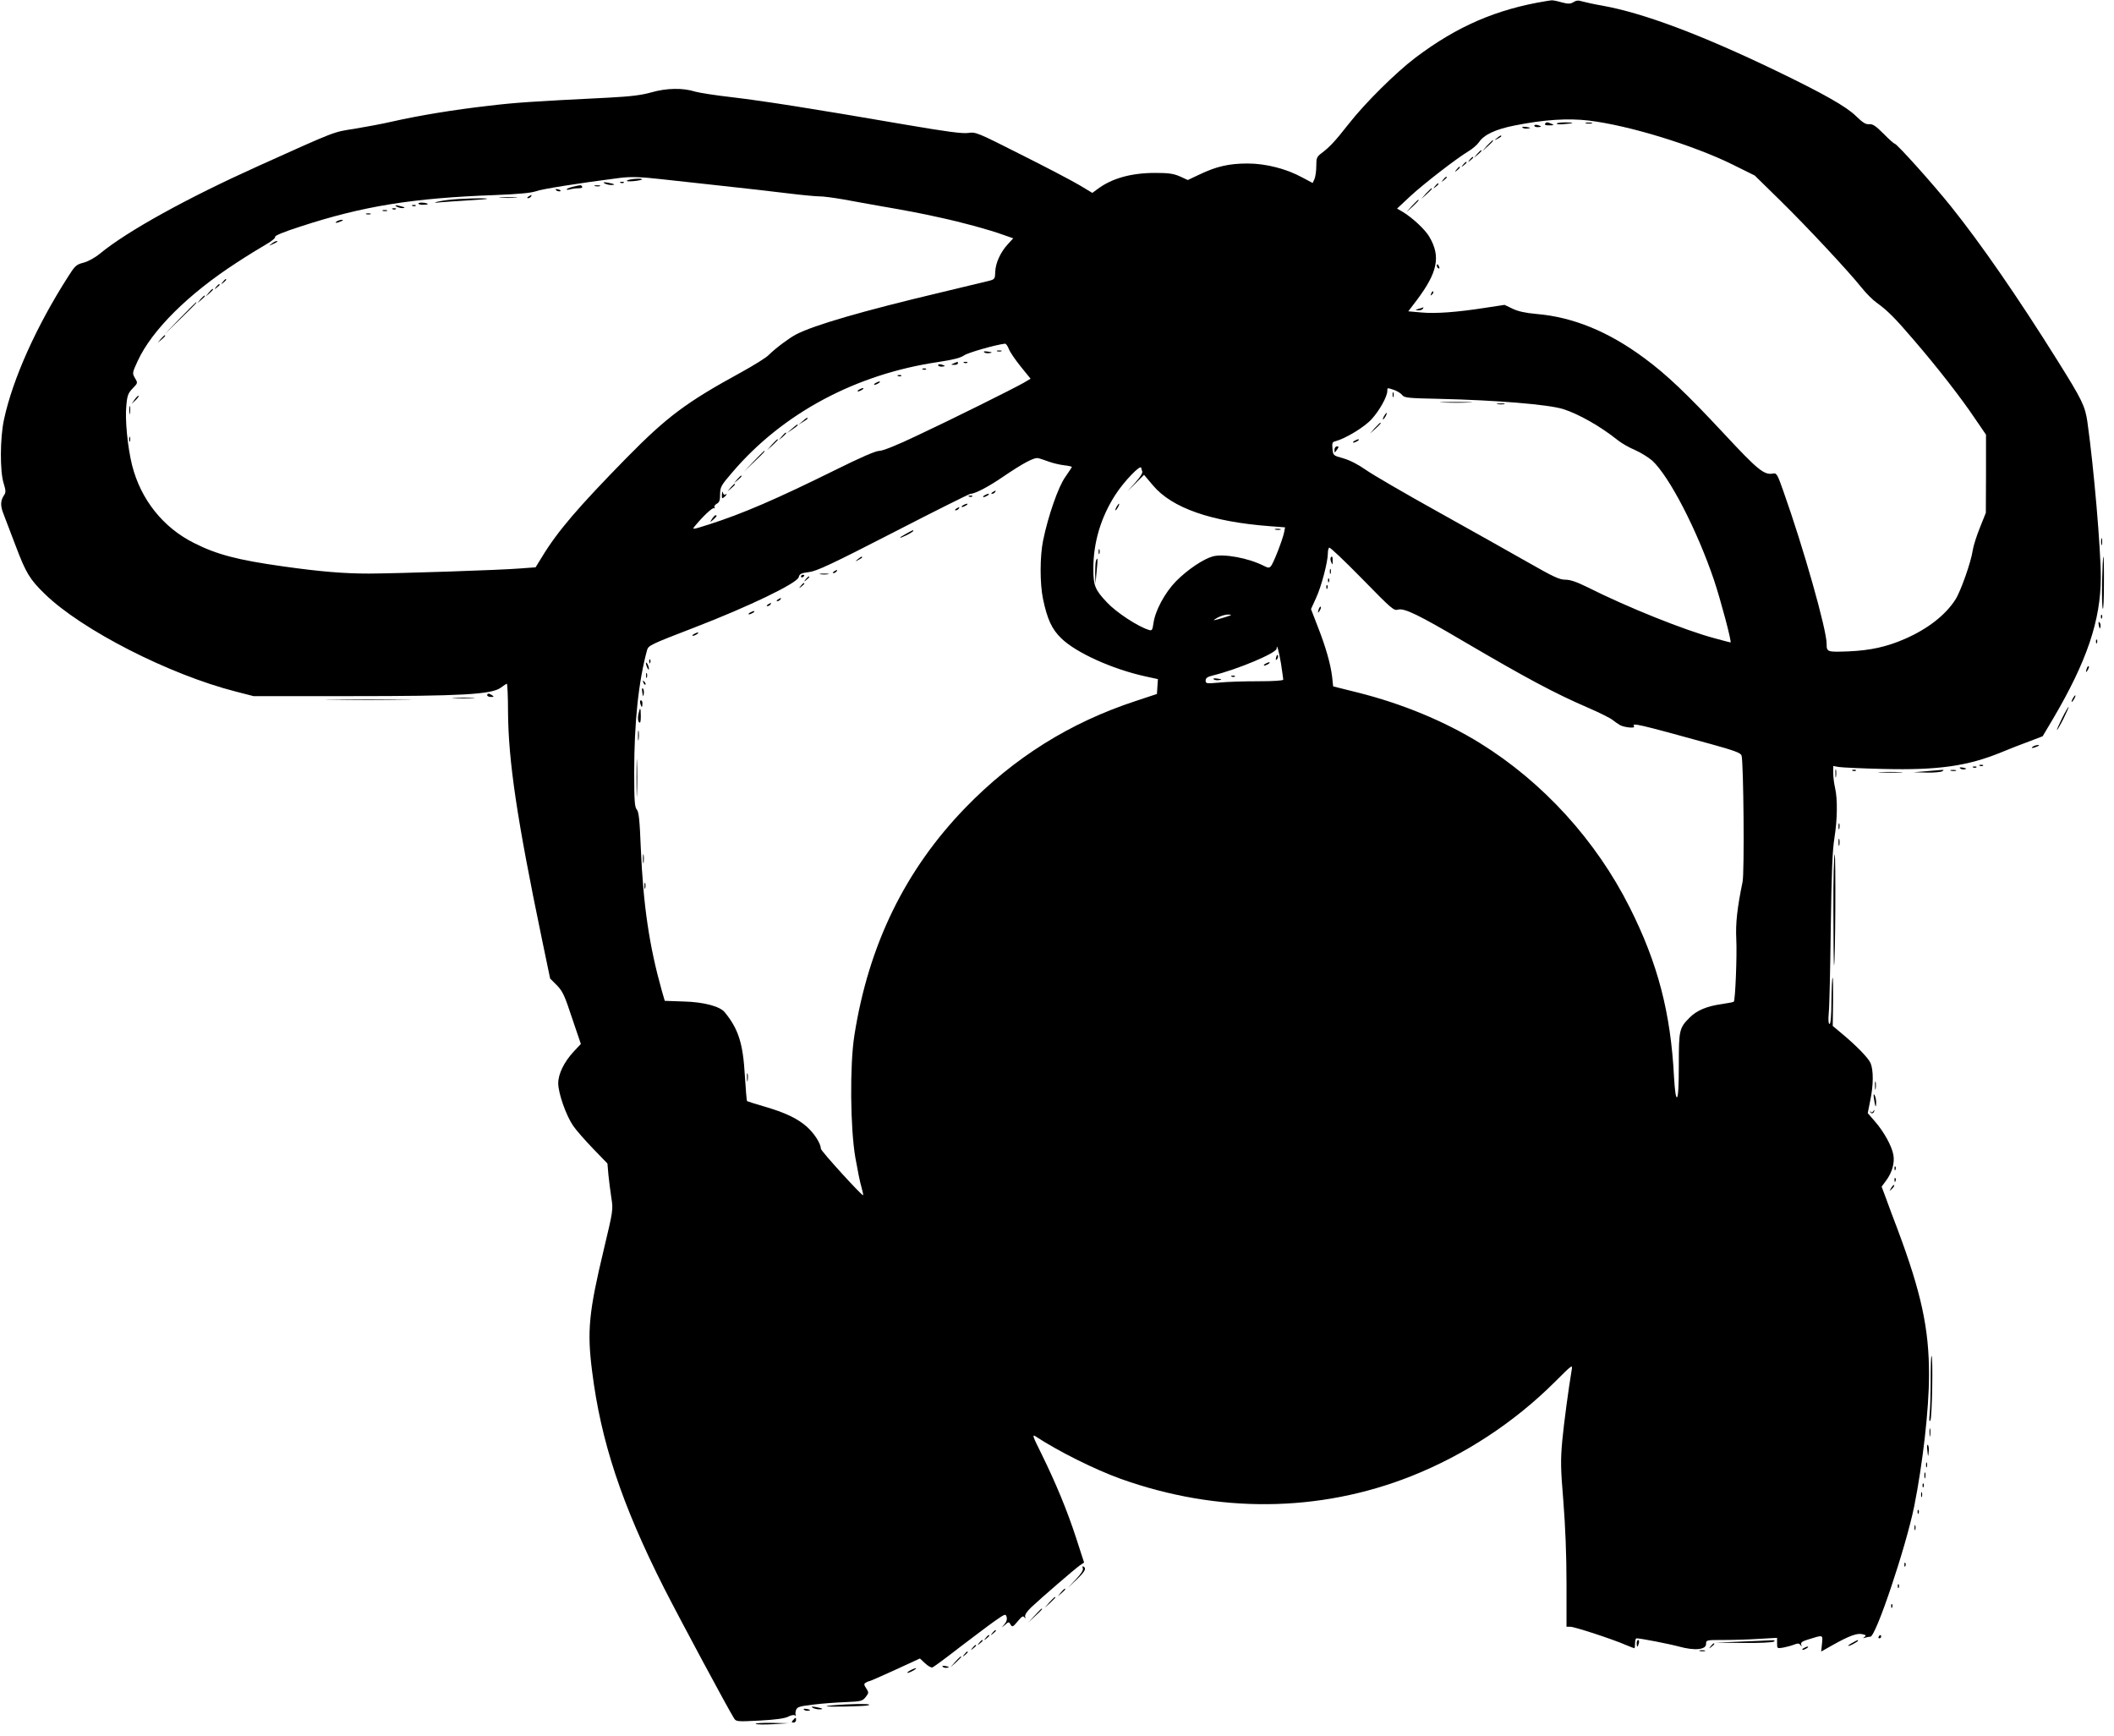  <svg version="1.0" xmlns="http://www.w3.org/2000/svg"
 width="1280pt" height="1051pt" viewBox="0 0 1280 1051"
 preserveAspectRatio="xMidYMid meet"><g transform="translate(0,1051) scale(0.1,-0.1)"
fill="#000000" stroke="none">
<path d="M9360 10503 c-300 -49 -540 -153 -792 -344 -117 -89 -302 -272 -400
-397 -87 -111 -117 -142 -167 -180 -28 -21 -31 -29 -31 -77 0 -30 -5 -65 -11
-79 l-11 -24 -62 33 c-97 53 -221 85 -333 85 -111 0 -189 -18 -289 -66 l-72
-34 -48 22 c-40 17 -68 21 -149 21 -147 0 -263 -33 -350 -98 l-31 -23 -80 48
c-44 26 -202 109 -352 184 -265 134 -274 138 -320 131 -36 -5 -132 8 -378 50
-574 99 -864 144 -1049 166 -99 11 -200 27 -225 34 -74 24 -175 22 -265 -4
-60 -17 -124 -25 -255 -32 -480 -24 -568 -30 -735 -50 -203 -23 -417 -58 -580
-95 -60 -14 -164 -33 -230 -44 -128 -20 -102 -9 -585 -227 -428 -193 -787
-391 -954 -528 -33 -27 -74 -49 -102 -56 -42 -11 -50 -18 -91 -83 -191 -298
-336 -619 -389 -867 -24 -111 -25 -313 -2 -385 13 -43 14 -55 4 -70 -24 -35
-25 -66 -4 -118 11 -28 44 -116 74 -194 61 -161 84 -200 176 -289 223 -217
753 -488 1158 -591 l105 -27 585 0 c673 0 856 10 912 51 17 13 34 24 37 24 3
0 7 -75 7 -168 2 -303 55 -655 205 -1377 l50 -240 41 -41 c35 -36 47 -62 92
-199 l53 -156 -44 -47 c-58 -63 -93 -135 -93 -191 0 -60 47 -194 90 -257 18
-27 73 -89 121 -139 l87 -90 6 -70 c4 -38 12 -101 18 -140 11 -68 10 -76 -45
-306 -92 -384 -103 -497 -72 -741 53 -425 179 -806 436 -1314 92 -181 386
-729 424 -789 12 -19 19 -20 154 -13 96 5 151 13 172 23 16 9 35 13 41 9 6 -4
9 -3 6 2 -3 5 -2 19 2 30 7 19 21 23 107 33 54 7 142 13 196 15 91 4 99 6 118
30 20 25 20 28 4 53 -14 21 -15 27 -4 34 8 5 17 9 21 9 4 0 75 31 158 69 l150
69 31 -29 c18 -17 38 -28 45 -25 8 3 80 56 161 119 82 62 178 135 215 161 63
44 67 46 73 26 4 -14 0 -29 -12 -43 l-18 -22 22 18 c20 18 22 18 32 0 10 -16
14 -15 43 20 24 29 33 35 40 25 8 -10 9 -9 5 3 -3 10 10 31 36 56 54 51 265
234 297 256 l24 16 -48 148 c-55 169 -122 330 -209 508 -54 108 -59 122 -37
108 137 -90 357 -200 515 -257 587 -210 1202 -205 1760 16 322 128 622 324
869 570 108 108 109 108 102 71 -19 -114 -46 -314 -57 -429 -10 -115 -10 -161
7 -365 12 -151 19 -328 19 -497 l0 -262 24 0 c25 0 255 -75 335 -110 26 -11
50 -20 52 -20 2 0 4 14 4 30 0 17 4 30 9 30 25 0 195 -33 258 -50 95 -26 163
-19 163 16 0 24 1 24 108 24 60 0 157 3 215 7 l107 6 0 -33 c0 -32 0 -32 38
-26 20 4 50 12 65 18 23 9 31 8 39 -3 8 -11 9 -11 4 3 -4 13 6 20 42 31 93 29
89 30 84 -25 l-5 -48 71 40 c100 56 147 73 179 65 22 -5 24 -8 12 -17 -11 -8
-10 -9 4 -4 10 3 25 6 32 6 33 0 214 539 265 788 52 260 90 590 90 798 0 281
-47 497 -191 882 -23 59 -53 141 -68 182 l-28 75 29 39 c35 49 51 105 42 154
-9 52 -57 139 -110 200 l-45 52 15 76 c20 94 20 184 2 227 -14 32 -88 108
-180 184 l-49 41 2 149 c1 81 0 145 -3 143 -3 -3 -6 -67 -7 -143 0 -87 -5
-137 -11 -137 -7 0 -9 23 -5 68 4 37 9 267 12 512 5 340 10 469 22 545 18 111
20 236 4 305 -6 25 -11 65 -11 89 l0 43 33 -6 c17 -3 140 -9 272 -12 330 -8
508 17 713 101 48 20 124 50 169 66 l81 31 63 106 c205 348 289 597 289 857 0
173 -42 663 -81 940 -14 97 -33 135 -180 370 -241 385 -464 708 -646 935 -108
135 -328 380 -341 380 -4 0 -35 27 -67 60 -48 48 -66 60 -87 58 -21 -2 -39 9
-80 49 -59 58 -197 136 -483 274 -455 219 -803 350 -1054 395 -47 8 -101 20
-119 25 -25 8 -38 7 -55 -4 -19 -11 -30 -12 -72 -1 -27 8 -54 13 -60 12 -5 0
-21 -3 -35 -5z m260 -723 c242 -29 630 -148 870 -266 l135 -67 154 -151 c166
-163 414 -429 493 -528 27 -34 68 -75 91 -91 63 -45 109 -90 226 -227 137
-159 284 -347 369 -474 l67 -98 0 -237 -1 -236 -36 -90 c-20 -49 -39 -110 -43
-135 -9 -69 -73 -250 -105 -300 -61 -95 -168 -178 -305 -238 -110 -48 -207
-70 -342 -76 -130 -5 -133 -4 -133 46 0 86 -140 581 -262 924 -35 100 -41 111
-61 107 -55 -11 -91 18 -304 247 -221 237 -343 353 -476 451 -217 161 -431
249 -654 268 -68 6 -112 16 -145 32 l-48 23 -112 -17 c-178 -28 -307 -37 -392
-29 l-79 7 51 67 c127 169 147 265 76 385 -24 42 -102 115 -162 151 l-33 19
78 73 c84 78 284 232 354 274 24 14 53 39 64 55 30 45 99 78 215 101 180 36
324 45 450 30z m-5615 -355 c72 -8 236 -26 365 -40 129 -14 307 -34 395 -45
88 -11 176 -19 195 -19 19 1 87 -8 150 -19 63 -12 156 -28 205 -37 185 -32
263 -47 375 -72 135 -29 300 -74 385 -105 l60 -21 -33 -36 c-45 -49 -74 -114
-76 -167 -1 -42 -3 -45 -36 -54 -19 -5 -152 -37 -295 -71 -468 -111 -765 -197
-875 -254 -42 -22 -125 -84 -165 -124 -16 -17 -91 -63 -165 -104 -335 -183
-450 -269 -696 -519 -295 -301 -418 -445 -511 -598 l-40 -65 -94 -7 c-122 -10
-733 -30 -914 -31 -149 0 -291 11 -524 44 -270 38 -398 71 -536 141 -188 94
-322 263 -375 470 -27 108 -44 278 -35 362 5 61 11 76 38 104 32 33 32 33 14
63 -17 30 -16 32 17 104 86 186 305 404 598 594 64 42 144 91 177 110 34 19
60 40 57 47 -3 7 52 30 152 62 378 124 681 173 1182 191 146 6 217 13 245 23
32 13 266 50 510 81 64 8 125 6 250 -8z m2103 -1027 c6 -18 39 -66 72 -107
l60 -74 -42 -25 c-73 -41 -433 -220 -642 -318 -125 -60 -211 -94 -232 -94 -22
0 -112 -39 -271 -118 -352 -174 -558 -263 -762 -328 -98 -31 -102 -32 -85 -11
51 62 108 115 117 110 6 -3 7 -1 3 5 -3 6 3 16 14 22 16 8 20 21 20 58 1 44 6
53 74 132 305 358 749 595 1247 668 91 14 135 25 156 40 24 17 193 65 248 71
6 1 16 -14 23 -31z m2333 -249 c19 -7 41 -20 49 -31 14 -17 35 -19 225 -23
346 -8 661 -34 750 -62 94 -30 225 -104 330 -188 22 -18 69 -45 105 -60 36
-16 82 -45 104 -64 104 -96 272 -421 375 -726 40 -120 108 -375 99 -375 -2 0
-44 11 -95 25 -181 48 -532 189 -770 309 -67 33 -105 46 -135 46 -36 0 -72 17
-228 106 -102 58 -347 196 -545 306 -198 110 -394 224 -435 253 -47 33 -98 59
-137 70 -61 17 -61 17 -65 58 -3 34 -1 41 17 45 63 17 177 86 221 135 47 52
94 136 94 170 0 20 -2 20 41 6z m-2091 -434 c24 -9 66 -19 92 -22 27 -3 48 -8
48 -10 0 -3 -18 -29 -39 -60 -43 -59 -105 -238 -135 -385 -20 -97 -20 -261 -1
-353 26 -125 54 -185 111 -240 89 -87 308 -186 507 -230 l78 -17 -3 -45 -3
-45 -130 -43 c-398 -131 -736 -343 -1030 -646 -364 -376 -586 -830 -672 -1379
-28 -178 -25 -559 6 -739 13 -74 29 -154 37 -179 7 -26 12 -47 10 -49 -6 -6
-256 268 -256 282 0 31 -40 93 -85 133 -57 50 -130 85 -257 122 -55 16 -102
31 -105 33 -2 3 -8 72 -13 154 -11 195 -39 283 -122 384 -29 36 -128 62 -248
65 l-115 4 -18 62 c-76 271 -112 515 -127 862 -7 174 -12 222 -25 235 -12 15
-15 52 -15 224 0 304 26 550 78 741 8 28 23 35 288 137 332 128 621 268 630
304 5 20 14 25 62 31 47 6 134 46 511 240 250 129 461 234 467 234 27 0 108
42 194 101 125 85 191 120 215 115 11 -2 40 -12 65 -21z m560 -39 c0 -2 3 -11
6 -20 4 -9 -12 -35 -42 -68 l-47 -53 50 50 50 50 54 -64 c115 -137 353 -220
707 -247 l93 -7 -6 -31 c-9 -44 -65 -189 -80 -204 -10 -12 -17 -11 -41 1 -93
48 -244 76 -311 58 -57 -16 -153 -80 -223 -151 -67 -69 -126 -178 -136 -254
-6 -42 -9 -46 -28 -40 -66 20 -197 106 -253 166 -73 77 -83 102 -83 204 0 159
45 310 132 446 52 82 158 192 158 164z m1556 -857 c37 10 126 -33 397 -193
375 -220 552 -315 752 -401 72 -31 139 -65 150 -75 11 -9 31 -23 45 -31 27
-14 92 -20 84 -8 -15 25 13 18 468 -107 144 -40 178 -53 183 -69 12 -42 18
-709 6 -765 -32 -155 -43 -250 -38 -347 5 -97 -6 -370 -15 -378 -2 -3 -36 -9
-75 -15 -87 -12 -149 -38 -191 -80 -64 -64 -67 -75 -67 -287 0 -131 -4 -194
-11 -197 -7 -3 -13 37 -18 122 -20 390 -98 689 -268 1027 -204 406 -524 758
-906 995 -217 134 -472 239 -738 306 l-152 38 -6 57 c-9 77 -39 183 -88 307
l-40 104 30 66 c32 68 72 220 72 271 0 15 3 31 8 35 4 5 93 -80 198 -187 183
-187 193 -196 220 -188z m-1045 -45 c-78 -24 -87 -25 -51 -5 19 11 49 20 65
20 27 -1 26 -2 -14 -15z m335 -280 c7 -49 14 -93 14 -99 0 -6 -57 -10 -152
-10 -84 0 -190 -3 -235 -8 -79 -7 -83 -6 -83 12 0 15 10 23 43 31 148 36 387
136 387 163 0 33 13 -12 26 -89z"/>
<path d="M9355 9760 c-4 -6 7 -10 27 -9 27 0 30 2 13 9 -27 12 -33 12 -40 0z"/>
<path d="M9426 9762 c-2 -4 14 -6 37 -4 68 5 76 10 20 11 -28 0 -54 -2 -57 -7z"/>
<path d="M9603 9763 c9 -2 25 -2 35 0 9 3 1 5 -18 5 -19 0 -27 -2 -17 -5z"/>
<path d="M9290 9749 c0 -5 9 -9 20 -9 11 0 20 2 20 4 0 2 -9 6 -20 9 -11 3
-20 1 -20 -4z"/>
<path d="M9219 9737 c5 -5 19 -7 32 -5 20 3 19 5 -9 9 -20 3 -29 2 -23 -4z"/>
<path d="M9064 9674 c-18 -14 -18 -15 4 -4 12 6 22 13 22 15 0 8 -5 6 -26 -11z"/>
<path d="M9004 9628 l-29 -33 33 29 c30 28 37 36 29 36 -2 0 -16 -15 -33 -32z"/>
<path d="M8944 9578 l-19 -23 23 19 c21 18 27 26 19 26 -2 0 -12 -10 -23 -22z"/>
<path d="M8899 9543 c-13 -16 -12 -17 4 -4 9 7 17 15 17 17 0 8 -8 3 -21 -13z"/>
<path d="M8859 9513 c-13 -16 -12 -17 4 -4 9 7 17 15 17 17 0 8 -8 3 -21 -13z"/>
<path d="M8819 9483 c-13 -16 -12 -17 4 -4 16 13 21 21 13 21 -2 0 -10 -8 -17
-17z"/>
<path d="M8739 9423 c-13 -16 -12 -17 4 -4 9 7 17 15 17 17 0 8 -8 3 -21 -13z"/>
<path d="M8689 9383 c-13 -16 -12 -17 4 -4 9 7 17 15 17 17 0 8 -8 3 -21 -13z"/>
<path d="M8634 9338 l-29 -33 33 29 c30 28 37 36 29 36 -2 0 -16 -15 -33 -32z"/>
<path d="M8549 9263 l-34 -38 38 34 c34 33 42 41 34 41 -2 0 -19 -17 -38 -37z"/>
<path d="M8700 8901 c0 -6 4 -13 10 -16 6 -3 7 1 4 9 -7 18 -14 21 -14 7z"/>
<path d="M8666 8733 c-6 -14 -5 -15 5 -6 7 7 10 15 7 18 -3 3 -9 -2 -12 -12z"/>
<path d="M8590 8640 c-23 -7 -23 -8 -3 -9 12 -1 25 4 28 9 3 6 5 10 3 9 -2 -1
-14 -5 -28 -9z"/>
<path d="M3797 9417 c-7 -5 9 -6 36 -4 26 2 50 7 54 10 9 10 -76 4 -90 -6z"/>
<path d="M3660 9400 c8 -5 26 -10 39 -10 32 0 24 6 -19 14 -25 4 -31 3 -20 -4z"/>
<path d="M3758 9403 c7 -3 16 -2 19 1 4 3 -2 6 -13 5 -11 0 -14 -3 -6 -6z"/>
<path d="M3472 9380 c-18 -4 -36 -11 -40 -15 -4 -5 4 -5 18 -2 14 4 38 7 53 7
16 0 26 4 22 10 -7 11 -7 11 -53 0z"/>
<path d="M3603 9383 c9 -2 23 -2 30 0 6 3 -1 5 -18 5 -16 0 -22 -2 -12 -5z"/>
<path d="M3368 9358 c5 -5 16 -8 23 -6 8 3 3 7 -10 11 -17 4 -21 3 -13 -5z"/>
<path d="M3200 9320 c-9 -6 -10 -10 -3 -10 6 0 15 5 18 10 8 12 4 12 -15 0z"/>
<path d="M3033 9313 c26 -2 67 -2 90 0 23 2 2 3 -48 3 -49 0 -68 -1 -42 -3z"/>
<path d="M2711 9299 c-34 -4 -68 -11 -75 -14 -6 -3 7 -3 29 0 22 2 94 7 160
11 66 4 122 8 124 10 8 7 -173 2 -238 -7z"/>
<path d="M2534 9279 c-3 -5 9 -9 25 -9 17 0 31 2 31 4 0 8 -51 13 -56 5z"/>
<path d="M2400 9260 c8 -5 24 -10 34 -10 26 0 18 6 -19 14 -22 5 -26 4 -15 -4z"/>
<path d="M2498 9263 c7 -3 16 -2 19 1 4 3 -2 6 -13 5 -11 0 -14 -3 -6 -6z"/>
<path d="M2378 9243 c7 -3 16 -2 19 1 4 3 -2 6 -13 5 -11 0 -14 -3 -6 -6z"/>
<path d="M2318 9233 c6 -2 18 -2 25 0 6 3 1 5 -13 5 -14 0 -19 -2 -12 -5z"/>
<path d="M2218 9213 c6 -2 18 -2 25 0 6 3 1 5 -13 5 -14 0 -19 -2 -12 -5z"/>
<path d="M2040 9170 c-18 -12 -2 -12 25 0 13 6 15 9 5 9 -8 0 -22 -4 -30 -9z"/>
<path d="M1644 9034 c-18 -14 -18 -14 6 -3 31 14 36 19 24 19 -6 0 -19 -7 -30
-16z"/>
<path d="M1349 8803 c-13 -16 -12 -17 4 -4 16 13 21 21 13 21 -2 0 -10 -8 -17
-17z"/>
<path d="M1309 8773 c-13 -16 -12 -17 4 -4 9 7 17 15 17 17 0 8 -8 3 -21 -13z"/>
<path d="M1264 8738 l-19 -23 23 19 c12 11 22 21 22 23 0 8 -8 2 -26 -19z"/>
<path d="M1214 8698 l-19 -23 23 19 c21 18 27 26 19 26 -2 0 -12 -10 -23 -22z"/>
<path d="M1090 8583 l-95 -98 98 95 c90 88 102 100 94 100 -1 0 -45 -44 -97
-97z"/>
<path d="M974 8458 l-19 -23 23 19 c21 18 27 26 19 26 -2 0 -12 -10 -23 -22z"/>
<path d="M816 8092 l-19 -27 24 22 c12 12 21 24 18 27 -2 2 -13 -8 -23 -22z"/>
<path d="M783 8025 c0 -22 2 -30 4 -17 2 12 2 30 0 40 -3 9 -5 -1 -4 -23z"/>
<path d="M782 7850 c0 -14 2 -19 5 -12 2 6 2 18 0 25 -3 6 -5 1 -5 -13z"/>
<path d="M5959 8377 c5 -5 19 -7 32 -5 20 3 19 5 -9 9 -20 3 -29 2 -23 -4z"/>
<path d="M6038 8383 c6 -2 18 -2 25 0 6 3 1 5 -13 5 -14 0 -19 -2 -12 -5z"/>
<path d="M5775 8310 c-19 -8 -19 -9 3 -9 12 -1 22 4 22 9 0 6 -1 10 -2 9 -2 0
-12 -4 -23 -9z"/>
<path d="M5838 8313 c7 -3 16 -2 19 1 4 3 -2 6 -13 5 -11 0 -14 -3 -6 -6z"/>
<path d="M5680 8299 c0 -5 9 -9 20 -9 11 0 20 2 20 4 0 2 -9 6 -20 9 -11 3
-20 1 -20 -4z"/>
<path d="M5588 8273 c7 -3 16 -2 19 1 4 3 -2 6 -13 5 -11 0 -14 -3 -6 -6z"/>
<path d="M5438 8233 c7 -3 16 -2 19 1 4 3 -2 6 -13 5 -11 0 -14 -3 -6 -6z"/>
<path d="M5300 8190 c-8 -5 -10 -10 -5 -10 6 0 17 5 25 10 8 5 11 10 5 10 -5
0 -17 -5 -25 -10z"/>
<path d="M5200 8150 c-8 -5 -10 -10 -5 -10 6 0 17 5 25 10 8 5 11 10 5 10 -5
0 -17 -5 -25 -10z"/>
<path d="M4859 7959 l-24 -20 28 17 c15 9 27 18 27 20 0 8 -8 4 -31 -17z"/>
<path d="M4795 7914 l-30 -26 33 22 c17 12 32 23 32 26 0 7 -4 5 -35 -22z"/>
<path d="M4734 7868 l-19 -23 23 19 c12 11 22 21 22 23 0 8 -8 2 -26 -19z"/>
<path d="M4674 7818 l-29 -33 33 29 c17 17 32 31 32 33 0 8 -8 1 -36 -29z"/>
<path d="M4565 7718 l-60 -63 63 60 c58 55 67 65 59 65 -1 0 -29 -28 -62 -62z"/>
<path d="M4464 7608 l-19 -23 23 19 c21 18 27 26 19 26 -2 0 -12 -10 -23 -22z"/>
<path d="M4424 7558 l-19 -23 23 19 c21 18 27 26 19 26 -2 0 -12 -10 -23 -22z"/>
<path d="M4371 7516 c-1 -24 1 -27 14 -16 16 14 21 25 6 15 -5 -3 -12 3 -14
12 -3 11 -5 6 -6 -11z"/>
<path d="M4311 7368 c-14 -23 -14 -23 8 -4 22 20 25 26 13 26 -4 0 -13 -10
-21 -22z"/>
<path d="M8432 8120 c0 -14 2 -19 5 -12 2 6 2 18 0 25 -3 6 -5 1 -5 -13z"/>
<path d="M8738 8073 c46 -2 118 -2 160 0 42 1 5 3 -83 3 -88 0 -123 -2 -77 -3z"/>
<path d="M9068 8063 c12 -2 30 -2 40 0 9 3 -1 5 -23 4 -22 0 -30 -2 -17 -4z"/>
<path d="M8380 7990 c-6 -11 -8 -20 -6 -20 3 0 10 9 16 20 6 11 8 20 6 20 -3
0 -10 -9 -16 -20z"/>
<path d="M8324 7918 l-29 -33 33 29 c30 28 37 36 29 36 -2 0 -16 -15 -33 -32z"/>
<path d="M8200 7840 c-8 -5 -10 -10 -5 -10 6 0 17 5 25 10 8 5 11 10 5 10 -5
0 -17 -5 -25 -10z"/>
<path d="M8080 7787 c0 -11 1 -18 3 -16 1 2 8 11 15 20 9 13 9 16 -3 16 -8 0
-15 -9 -15 -20z"/>
<path d="M6010 7530 c-9 -6 -10 -10 -3 -10 6 0 15 5 18 10 8 12 4 12 -15 0z"/>
<path d="M5960 7510 c-8 -5 -10 -10 -5 -10 6 0 17 5 25 10 8 5 11 10 5 10 -5
0 -17 -5 -25 -10z"/>
<path d="M5868 7503 c7 -3 16 -2 19 1 4 3 -2 6 -13 5 -11 0 -14 -3 -6 -6z"/>
<path d="M5830 7450 c-8 -5 -10 -10 -5 -10 6 0 17 5 25 10 8 5 11 10 5 10 -5
0 -17 -5 -25 -10z"/>
<path d="M5790 7430 c-9 -6 -10 -10 -3 -10 6 0 15 5 18 10 8 12 4 12 -15 0z"/>
<path d="M5488 7279 c-21 -11 -38 -22 -38 -24 0 -3 18 4 40 15 22 11 40 23 40
25 0 7 0 7 -42 -16z"/>
<path d="M5194 7124 c-18 -14 -18 -15 4 -4 12 6 22 13 22 15 0 8 -5 6 -26 -11z"/>
<path d="M5050 7050 c-9 -6 -10 -10 -3 -10 6 0 15 5 18 10 8 12 4 12 -15 0z"/>
<path d="M4968 7033 c12 -2 32 -2 45 0 12 2 2 4 -23 4 -25 0 -35 -2 -22 -4z"/>
<path d="M4850 7019 c0 -5 5 -7 10 -4 6 3 10 8 10 11 0 2 -4 4 -10 4 -5 0 -10
-5 -10 -11z"/>
<path d="M4879 7003 c-13 -16 -12 -17 4 -4 9 7 17 15 17 17 0 8 -8 3 -21 -13z"/>
<path d="M4849 6963 c-13 -16 -12 -17 4 -4 9 7 17 15 17 17 0 8 -8 3 -21 -13z"/>
<path d="M4710 6880 c-9 -6 -10 -10 -3 -10 6 0 15 5 18 10 8 12 4 12 -15 0z"/>
<path d="M4650 6850 c-9 -6 -10 -10 -3 -10 6 0 15 5 18 10 8 12 4 12 -15 0z"/>
<path d="M4540 6800 c-8 -5 -10 -10 -5 -10 6 0 17 5 25 10 8 5 11 10 5 10 -5
0 -17 -5 -25 -10z"/>
<path d="M4200 6670 c-8 -5 -10 -10 -5 -10 6 0 17 5 25 10 8 5 11 10 5 10 -5
0 -17 -5 -25 -10z"/>
<path d="M3931 6504 c0 -11 3 -14 6 -6 3 7 2 16 -1 19 -3 4 -6 -2 -5 -13z"/>
<path d="M3911 6495 c1 -19 18 -51 18 -35 0 8 -4 22 -9 30 -5 8 -9 11 -9 5z"/>
<path d="M3912 6420 c0 -14 2 -19 5 -12 2 6 2 18 0 25 -3 6 -5 1 -5 -13z"/>
<path d="M3896 6377 c3 -10 9 -15 12 -12 3 3 0 11 -7 18 -10 9 -11 8 -5 -6z"/>
<path d="M3889 6318 c4 -28 6 -29 9 -9 2 13 0 27 -5 32 -6 6 -7 -3 -4 -23z"/>
<path d="M3877 6250 c3 -11 7 -20 9 -20 2 0 4 9 4 20 0 11 -4 20 -9 20 -5 0
-7 -9 -4 -20z"/>
<path d="M3865 6184 c-4 -22 -2 -41 4 -47 8 -8 11 3 11 36 0 56 -5 60 -15 11z"/>
<path d="M3863 6055 c0 -27 2 -38 4 -22 2 15 2 37 0 50 -2 12 -4 0 -4 -28z"/>
<path d="M3854 5800 c0 -102 2 -143 3 -92 2 50 2 134 0 185 -1 50 -3 9 -3 -93z"/>
<path d="M3893 5310 c0 -25 2 -35 4 -22 2 12 2 32 0 45 -2 12 -4 2 -4 -23z"/>
<path d="M3902 5145 c0 -16 2 -22 5 -12 2 9 2 23 0 30 -3 6 -5 -1 -5 -18z"/>
<path d="M4523 3985 c0 -22 2 -30 4 -17 2 12 2 30 0 40 -3 9 -5 -1 -4 -23z"/>
<path d="M6760 7440 c-6 -11 -8 -20 -6 -20 3 0 10 9 16 20 6 11 8 20 6 20 -3
0 -10 -9 -16 -20z"/>
<path d="M7723 7303 c9 -2 23 -2 30 0 6 3 -1 5 -18 5 -16 0 -22 -2 -12 -5z"/>
<path d="M6652 7170 c0 -14 2 -19 5 -12 2 6 2 18 0 25 -3 6 -5 1 -5 -13z"/>
<path d="M6636 7115 c-3 -9 -5 -44 -5 -78 l2 -62 7 75 c8 78 7 92 -4 65z"/>
<path d="M8057 7133 c-3 -5 -1 -17 4 -28 7 -17 8 -17 8 8 1 27 -4 34 -12 20z"/>
<path d="M8052 7050 c0 -14 2 -19 5 -12 2 6 2 18 0 25 -3 6 -5 1 -5 -13z"/>
<path d="M8041 6994 c0 -11 3 -14 6 -6 3 7 2 16 -1 19 -3 4 -6 -2 -5 -13z"/>
<path d="M8031 6954 c0 -11 3 -14 6 -6 3 7 2 16 -1 19 -3 4 -6 -2 -5 -13z"/>
<path d="M7986 6825 c-9 -26 -7 -32 5 -12 6 10 9 21 6 23 -2 3 -7 -2 -11 -11z"/>
<path d="M7727 6531 c-4 -17 -3 -21 5 -13 5 5 8 16 6 23 -3 8 -7 3 -11 -10z"/>
<path d="M7660 6490 c-8 -5 -10 -10 -5 -10 6 0 17 5 25 10 8 5 11 10 5 10 -5
0 -17 -5 -25 -10z"/>
<path d="M7458 6413 c7 -3 16 -2 19 1 4 3 -2 6 -13 5 -11 0 -14 -3 -6 -6z"/>
<path d="M7349 6397 c5 -5 19 -7 32 -5 20 3 19 5 -9 9 -20 3 -29 2 -23 -4z"/>
<path d="M12722 7230 c0 -19 2 -27 5 -17 2 9 2 25 0 35 -3 9 -5 1 -5 -18z"/>
<path d="M12728 6993 c-2 -82 0 -157 4 -168 4 -11 7 55 7 148 1 92 -1 167 -3
167 -3 0 -6 -66 -8 -147z"/>
<path d="M12721 6774 c0 -11 3 -14 6 -6 3 7 2 16 -1 19 -3 4 -6 -2 -5 -13z"/>
<path d="M12708 6723 c5 -21 7 -23 10 -9 2 10 0 22 -6 28 -6 6 -7 0 -4 -19z"/>
<path d="M12691 6624 c0 -11 3 -14 6 -6 3 7 2 16 -1 19 -3 4 -6 -2 -5 -13z"/>
<path d="M12636 6465 c-9 -26 -7 -32 5 -12 6 10 9 21 6 23 -2 3 -7 -2 -11 -11z"/>
<path d="M2950 6300 c0 -5 10 -10 23 -10 18 0 19 2 7 10 -19 13 -30 13 -30 0z"/>
<path d="M12550 6280 c-6 -11 -8 -20 -6 -20 3 0 10 9 16 20 6 11 8 20 6 20 -3
0 -10 -9 -16 -20z"/>
<path d="M2753 6283 c32 -2 81 -2 110 0 29 2 3 3 -58 3 -60 0 -84 -1 -52 -3z"/>
<path d="M2018 6273 c116 -2 308 -2 425 0 116 1 21 2 -213 2 -234 0 -329 -1
-212 -2z"/>
<path d="M12485 6160 c-19 -38 -33 -70 -30 -70 2 0 21 32 40 70 19 39 33 70
30 70 -2 0 -21 -31 -40 -70z"/>
<path d="M12310 5990 c-18 -12 -2 -12 25 0 13 6 15 9 5 9 -8 0 -22 -4 -30 -9z"/>
<path d="M11988 5873 c7 -3 16 -2 19 1 4 3 -2 6 -13 5 -11 0 -14 -3 -6 -6z"/>
<path d="M11868 5858 c6 -6 18 -8 28 -6 14 3 12 5 -9 10 -19 3 -25 2 -19 -4z"/>
<path d="M11948 5863 c7 -3 16 -2 19 1 4 3 -2 6 -13 5 -11 0 -14 -3 -6 -6z"/>
<path d="M11113 5825 c0 -22 2 -30 4 -17 2 12 2 30 0 40 -3 9 -5 -1 -4 -23z"/>
<path d="M11218 5843 c7 -3 16 -2 19 1 4 3 -2 6 -13 5 -11 0 -14 -3 -6 -6z"/>
<path d="M11660 5840 l-75 -6 80 -2 c44 -1 87 3 95 8 12 8 11 9 -5 8 -11 -1
-54 -4 -95 -8z"/>
<path d="M11813 5843 c9 -2 23 -2 30 0 6 3 -1 5 -18 5 -16 0 -22 -2 -12 -5z"/>
<path d="M11388 5833 c34 -2 88 -2 120 0 31 2 3 3 -63 3 -66 0 -92 -1 -57 -3z"/>
<path d="M11132 5505 c0 -16 2 -22 5 -12 2 9 2 23 0 30 -3 6 -5 -1 -5 -18z"/>
<path d="M11132 5410 c0 -19 2 -27 5 -17 2 9 2 25 0 35 -3 9 -5 1 -5 -18z"/>
<path d="M11101 4998 c0 -189 2 -338 4 -333 8 23 11 666 4 671 -5 3 -9 -149
-8 -338z"/>
<path d="M11353 3935 c0 -22 2 -30 4 -17 2 12 2 30 0 40 -3 9 -5 -1 -4 -23z"/>
<path d="M11347 3855 c7 -49 13 -58 13 -19 0 16 -5 36 -10 44 -6 10 -7 2 -3
-25z"/>
<path d="M11324 3780 c2 -16 20 -14 24 2 3 10 2 10 -6 -1 -7 -9 -11 -10 -15
-2 -4 7 -5 8 -3 1z"/>
<path d="M11471 3434 c0 -11 3 -14 6 -6 3 7 2 16 -1 19 -3 4 -6 -2 -5 -13z"/>
<path d="M11471 3364 c0 -11 3 -14 6 -6 3 7 2 16 -1 19 -3 4 -6 -2 -5 -13z"/>
<path d="M11451 3317 c-13 -21 -12 -21 5 -5 10 10 16 20 13 22 -3 3 -11 -5
-18 -17z"/>
<path d="M11690 2153 c0 -82 -3 -173 -6 -203 -4 -38 -3 -51 4 -41 11 15 17
391 7 391 -3 0 -5 -66 -5 -147z"/>
<path d="M11683 1835 c0 -22 2 -30 4 -17 2 12 2 30 0 40 -3 9 -5 -1 -4 -23z"/>
<path d="M11670 1727 c4 -41 5 -41 8 -8 2 18 0 37 -5 42 -5 5 -6 -11 -3 -34z"/>
<path d="M11662 1640 c0 -14 2 -19 5 -12 2 6 2 18 0 25 -3 6 -5 1 -5 -13z"/>
<path d="M11652 1575 c0 -16 2 -22 5 -12 2 9 2 23 0 30 -3 6 -5 -1 -5 -18z"/>
<path d="M11641 1514 c0 -11 3 -14 6 -6 3 7 2 16 -1 19 -3 4 -6 -2 -5 -13z"/>
<path d="M11632 1460 c0 -14 2 -19 5 -12 2 6 2 18 0 25 -3 6 -5 1 -5 -13z"/>
<path d="M11611 1354 c0 -11 3 -14 6 -6 3 7 2 16 -1 19 -3 4 -6 -2 -5 -13z"/>
<path d="M11592 1260 c0 -14 2 -19 5 -12 2 6 2 18 0 25 -3 6 -5 1 -5 -13z"/>
<path d="M11531 1034 c0 -11 3 -14 6 -6 3 7 2 16 -1 19 -3 4 -6 -2 -5 -13z"/>
<path d="M6556 1015 c5 -11 -9 -33 -42 -68 l-49 -52 53 50 c51 49 62 68 42 80
-6 3 -7 -1 -4 -10z"/>
<path d="M11491 904 c0 -11 3 -14 6 -6 3 7 2 16 -1 19 -3 4 -6 -2 -5 -13z"/>
<path d="M6424 868 l-19 -23 23 19 c12 11 22 21 22 23 0 8 -8 2 -26 -19z"/>
<path d="M6354 808 l-29 -33 33 29 c17 17 32 31 32 33 0 8 -8 1 -36 -29z"/>
<path d="M11451 784 c0 -11 3 -14 6 -6 3 7 2 16 -1 19 -3 4 -6 -2 -5 -13z"/>
<path d="M6265 728 l-40 -43 43 40 c39 36 47 45 39 45 -2 0 -21 -19 -42 -42z"/>
<path d="M6009 623 c-13 -16 -12 -17 4 -4 9 7 17 15 17 17 0 8 -8 3 -21 -13z"/>
<path d="M5969 593 c-13 -16 -12 -17 4 -4 9 7 17 15 17 17 0 8 -8 3 -21 -13z"/>
<path d="M11375 600 c-3 -5 -1 -10 4 -10 6 0 11 5 11 10 0 6 -2 10 -4 10 -3 0
-8 -4 -11 -10z"/>
<path d="M5929 563 c-13 -16 -12 -17 4 -4 9 7 17 15 17 17 0 8 -8 3 -21 -13z"/>
<path d="M9910 560 c0 -11 2 -20 4 -20 2 0 6 9 9 20 3 11 1 20 -4 20 -5 0 -9
-9 -9 -20z"/>
<path d="M10535 570 l-150 -6 170 -2 c96 -1 176 3 185 8 11 7 6 9 -20 8 -19
-1 -102 -5 -185 -8z"/>
<path d="M11218 564 c-38 -20 -36 -28 2 -9 17 9 30 18 30 20 0 7 -1 6 -32 -11z"/>
<path d="M10359 543 c-13 -16 -12 -17 4 -4 9 7 17 15 17 17 0 8 -8 3 -21 -13z"/>
<path d="M5889 533 c-13 -16 -12 -17 4 -4 9 7 17 15 17 17 0 8 -8 3 -21 -13z"/>
<path d="M10920 530 c-8 -5 -10 -10 -5 -10 6 0 17 5 25 10 8 5 11 10 5 10 -5
0 -17 -5 -25 -10z"/>
<path d="M10293 513 c9 -2 23 -2 30 0 6 3 -1 5 -18 5 -16 0 -22 -2 -12 -5z"/>
<path d="M5839 493 c-13 -16 -12 -17 4 -4 16 13 21 21 13 21 -2 0 -10 -8 -17
-17z"/>
<path d="M5784 448 l-29 -33 33 29 c17 17 32 31 32 33 0 8 -8 1 -36 -29z"/>
<path d="M5708 418 c6 -6 18 -8 28 -6 14 3 12 5 -9 10 -19 3 -25 2 -19 -4z"/>
<path d="M5510 395 c-14 -8 -20 -14 -15 -14 6 0 21 6 35 14 14 8 21 14 15 14
-5 0 -21 -6 -35 -14z"/>
<path d="M5128 190 c-64 -3 -120 -8 -123 -11 -5 -6 227 -1 250 5 31 8 -26 11
-127 6z"/>
<path d="M4920 170 c8 -5 26 -10 39 -10 32 0 24 6 -19 14 -25 4 -31 3 -20 -4z"/>
<path d="M4868 158 c6 -6 18 -8 28 -6 14 3 12 5 -9 10 -19 3 -25 2 -19 -4z"/>
<path d="M4802 95 c-11 -12 -10 -15 3 -15 8 0 15 7 15 15 0 18 -2 18 -18 0z"/>
<path d="M4576 72 c5 -4 52 -5 104 -2 l95 6 -104 2 c-58 1 -101 -2 -95 -6z"/>
</g>
</svg>

